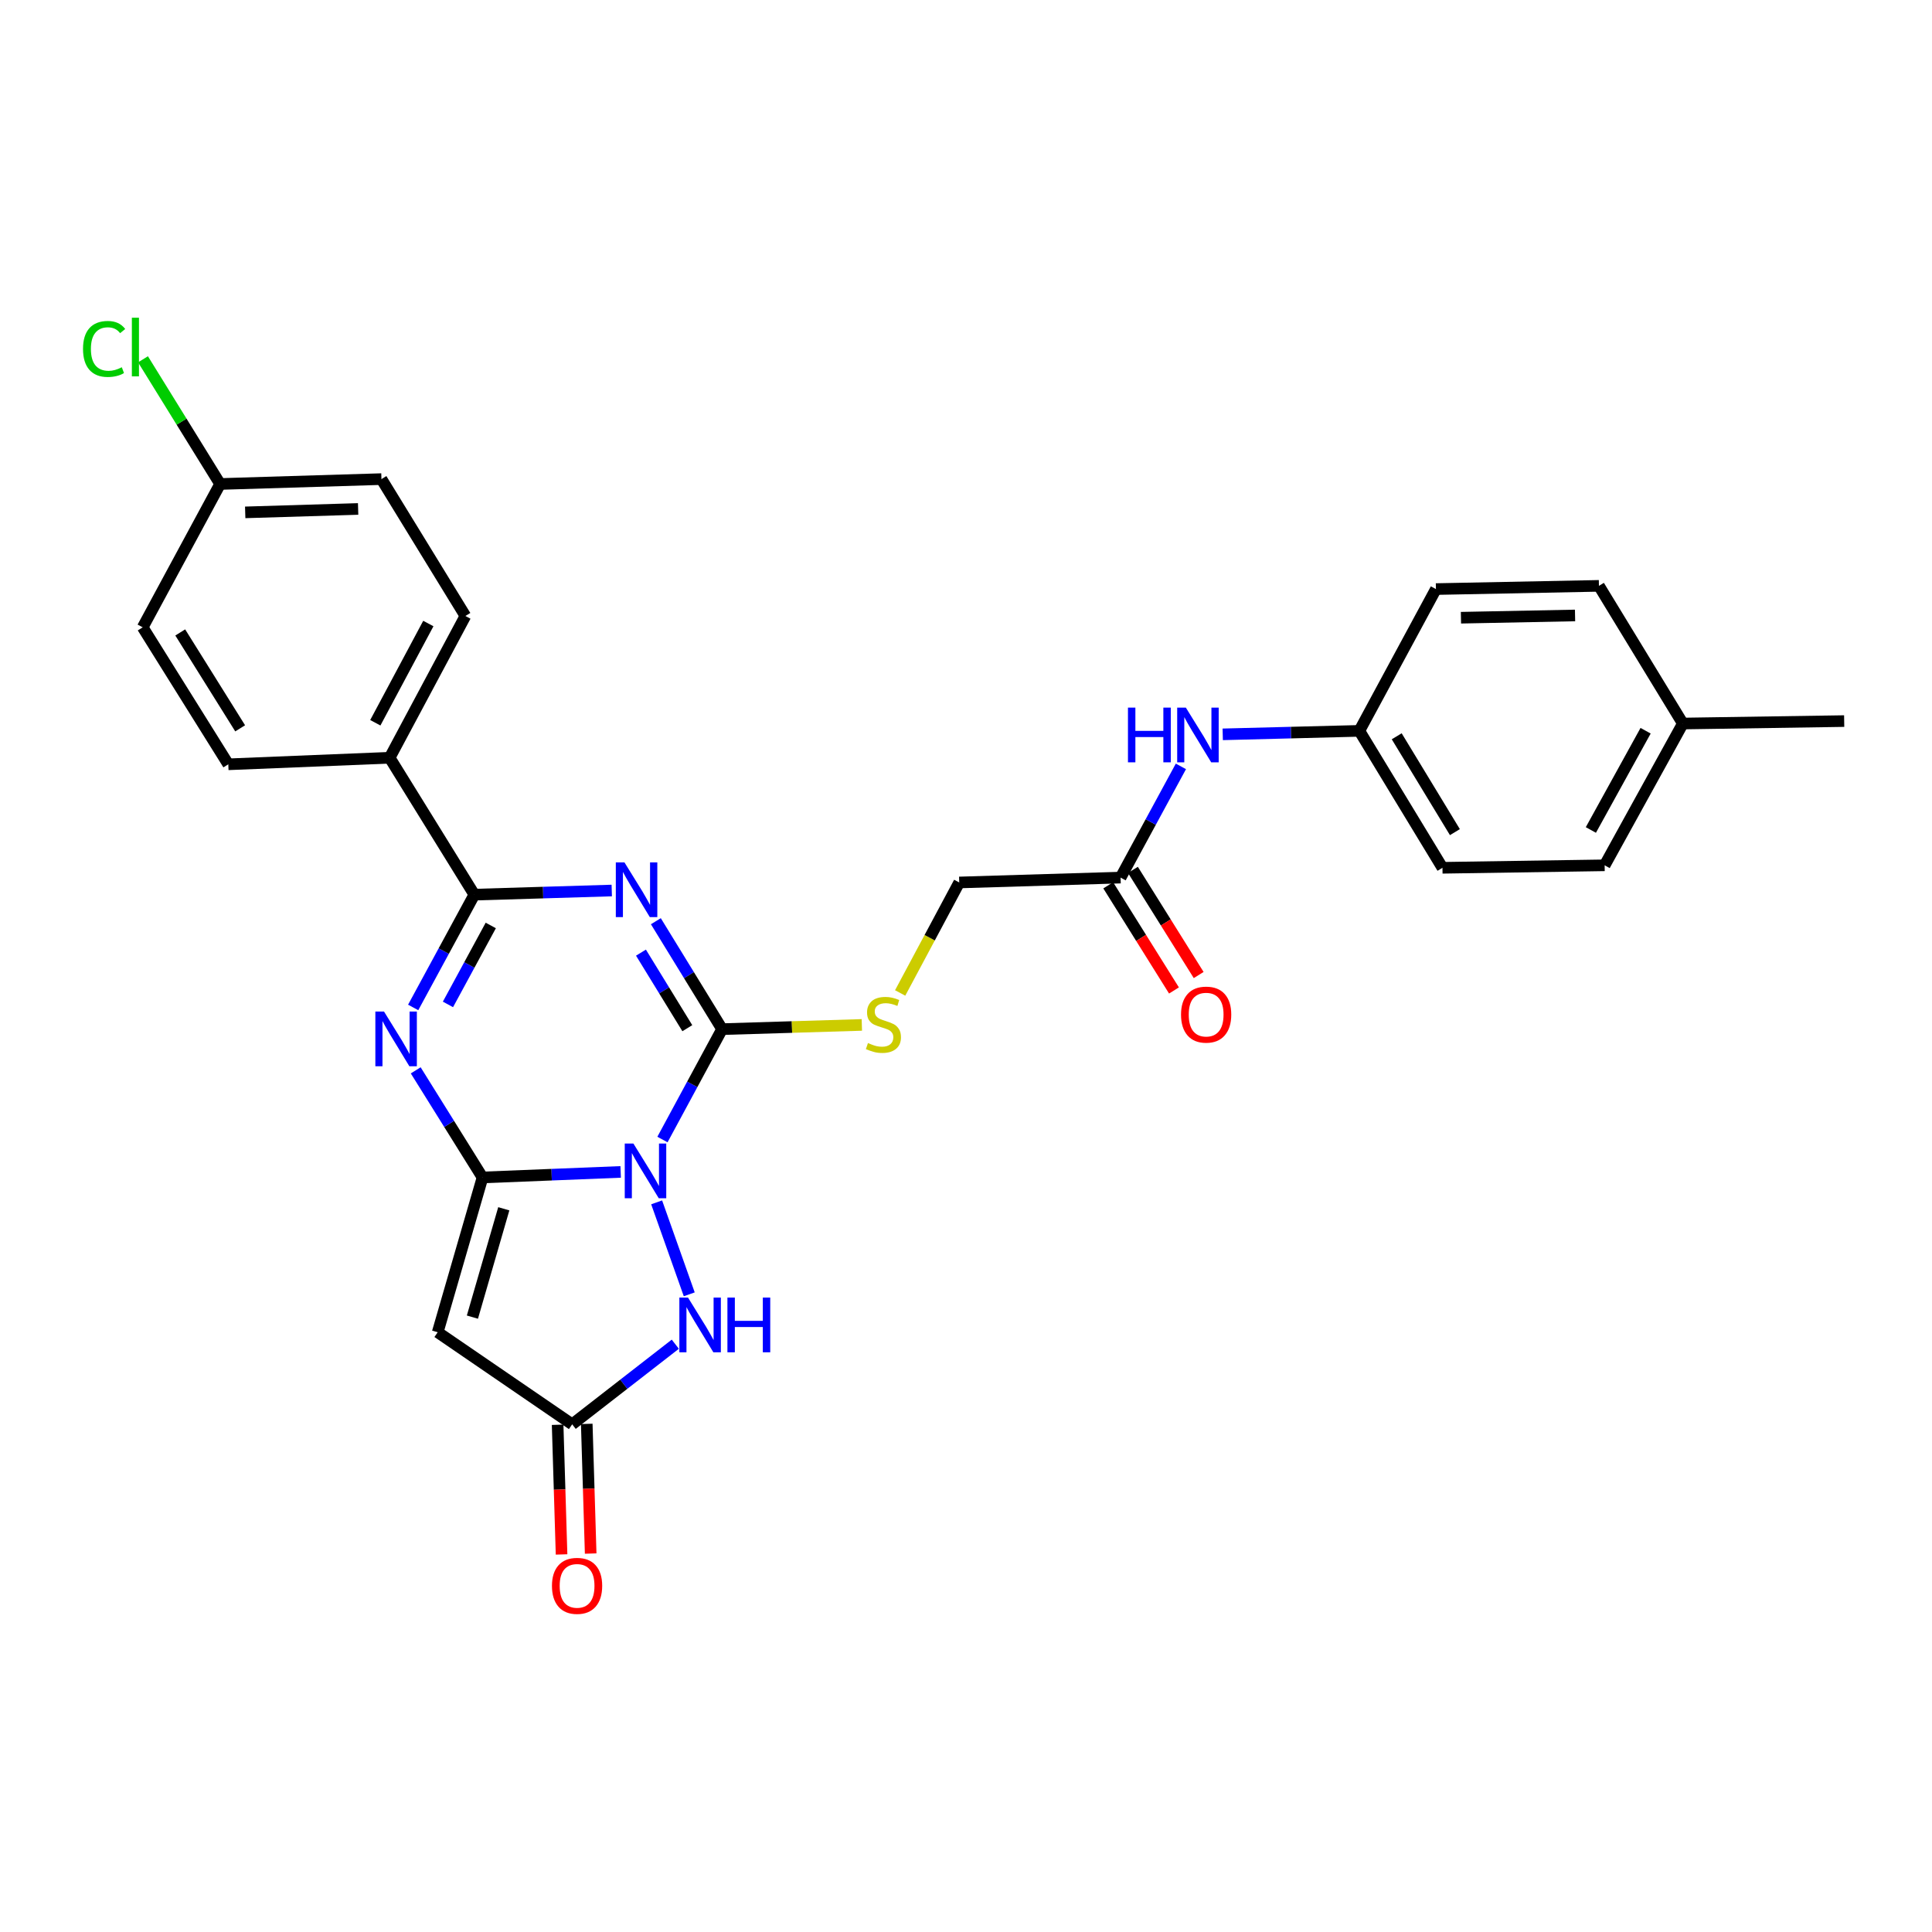 <?xml version='1.0' encoding='iso-8859-1'?>
<svg version='1.1' baseProfile='full'
              xmlns='http://www.w3.org/2000/svg'
                      xmlns:rdkit='http://www.rdkit.org/xml'
                      xmlns:xlink='http://www.w3.org/1999/xlink'
                  xml:space='preserve'
width='1000px' height='1000px' viewBox='0 0 1000 1000'>
<!-- END OF HEADER -->
<rect style='opacity:1.0;fill:#FFFFFF;stroke:none' width='1000' height='1000' x='0' y='0'> </rect>
<path class='bond-0' d='M 321.26,606.58 L 285.508,608.015' style='fill:none;fill-rule:evenodd;stroke:#0000FF;stroke-width:6px;stroke-linecap:butt;stroke-linejoin:miter;stroke-opacity:1' />
<path class='bond-0' d='M 285.508,608.015 L 249.757,609.449' style='fill:none;fill-rule:evenodd;stroke:#000000;stroke-width:6px;stroke-linecap:butt;stroke-linejoin:miter;stroke-opacity:1' />
<path class='bond-2' d='M 342.886,589.82 L 358.318,561.252' style='fill:none;fill-rule:evenodd;stroke:#0000FF;stroke-width:6px;stroke-linecap:butt;stroke-linejoin:miter;stroke-opacity:1' />
<path class='bond-2' d='M 358.318,561.252 L 373.75,532.684' style='fill:none;fill-rule:evenodd;stroke:#000000;stroke-width:6px;stroke-linecap:butt;stroke-linejoin:miter;stroke-opacity:1' />
<path class='bond-6' d='M 339.881,622.339 L 356.757,669.944' style='fill:none;fill-rule:evenodd;stroke:#0000FF;stroke-width:6px;stroke-linecap:butt;stroke-linejoin:miter;stroke-opacity:1' />
<path class='bond-3' d='M 249.757,609.449 L 232.466,581.729' style='fill:none;fill-rule:evenodd;stroke:#000000;stroke-width:6px;stroke-linecap:butt;stroke-linejoin:miter;stroke-opacity:1' />
<path class='bond-3' d='M 232.466,581.729 L 215.175,554.009' style='fill:none;fill-rule:evenodd;stroke:#0000FF;stroke-width:6px;stroke-linecap:butt;stroke-linejoin:miter;stroke-opacity:1' />
<path class='bond-5' d='M 249.757,609.449 L 226.553,689.565' style='fill:none;fill-rule:evenodd;stroke:#000000;stroke-width:6px;stroke-linecap:butt;stroke-linejoin:miter;stroke-opacity:1' />
<path class='bond-5' d='M 260.759,625.661 L 244.516,681.742' style='fill:none;fill-rule:evenodd;stroke:#000000;stroke-width:6px;stroke-linecap:butt;stroke-linejoin:miter;stroke-opacity:1' />
<path class='bond-1' d='M 339.473,476.819 L 356.611,504.752' style='fill:none;fill-rule:evenodd;stroke:#0000FF;stroke-width:6px;stroke-linecap:butt;stroke-linejoin:miter;stroke-opacity:1' />
<path class='bond-1' d='M 356.611,504.752 L 373.75,532.684' style='fill:none;fill-rule:evenodd;stroke:#000000;stroke-width:6px;stroke-linecap:butt;stroke-linejoin:miter;stroke-opacity:1' />
<path class='bond-1' d='M 331.763,493.085 L 343.76,512.637' style='fill:none;fill-rule:evenodd;stroke:#0000FF;stroke-width:6px;stroke-linecap:butt;stroke-linejoin:miter;stroke-opacity:1' />
<path class='bond-1' d='M 343.76,512.637 L 355.756,532.19' style='fill:none;fill-rule:evenodd;stroke:#000000;stroke-width:6px;stroke-linecap:butt;stroke-linejoin:miter;stroke-opacity:1' />
<path class='bond-4' d='M 316.647,460.93 L 281.082,462.002' style='fill:none;fill-rule:evenodd;stroke:#0000FF;stroke-width:6px;stroke-linecap:butt;stroke-linejoin:miter;stroke-opacity:1' />
<path class='bond-4' d='M 281.082,462.002 L 245.518,463.073' style='fill:none;fill-rule:evenodd;stroke:#000000;stroke-width:6px;stroke-linecap:butt;stroke-linejoin:miter;stroke-opacity:1' />
<path class='bond-8' d='M 373.75,532.684 L 409.919,531.589' style='fill:none;fill-rule:evenodd;stroke:#000000;stroke-width:6px;stroke-linecap:butt;stroke-linejoin:miter;stroke-opacity:1' />
<path class='bond-8' d='M 409.919,531.589 L 446.089,530.493' style='fill:none;fill-rule:evenodd;stroke:#CCCC00;stroke-width:6px;stroke-linecap:butt;stroke-linejoin:miter;stroke-opacity:1' />
<path class='bond-29' d='M 213.856,521.452 L 229.687,492.263' style='fill:none;fill-rule:evenodd;stroke:#0000FF;stroke-width:6px;stroke-linecap:butt;stroke-linejoin:miter;stroke-opacity:1' />
<path class='bond-29' d='M 229.687,492.263 L 245.518,463.073' style='fill:none;fill-rule:evenodd;stroke:#000000;stroke-width:6px;stroke-linecap:butt;stroke-linejoin:miter;stroke-opacity:1' />
<path class='bond-29' d='M 231.86,519.884 L 242.941,499.451' style='fill:none;fill-rule:evenodd;stroke:#0000FF;stroke-width:6px;stroke-linecap:butt;stroke-linejoin:miter;stroke-opacity:1' />
<path class='bond-29' d='M 242.941,499.451 L 254.023,479.019' style='fill:none;fill-rule:evenodd;stroke:#000000;stroke-width:6px;stroke-linecap:butt;stroke-linejoin:miter;stroke-opacity:1' />
<path class='bond-9' d='M 245.518,463.073 L 201.682,392.214' style='fill:none;fill-rule:evenodd;stroke:#000000;stroke-width:6px;stroke-linecap:butt;stroke-linejoin:miter;stroke-opacity:1' />
<path class='bond-28' d='M 226.553,689.565 L 296.164,737.229' style='fill:none;fill-rule:evenodd;stroke:#000000;stroke-width:6px;stroke-linecap:butt;stroke-linejoin:miter;stroke-opacity:1' />
<path class='bond-7' d='M 349.538,695.76 L 322.851,716.494' style='fill:none;fill-rule:evenodd;stroke:#0000FF;stroke-width:6px;stroke-linecap:butt;stroke-linejoin:miter;stroke-opacity:1' />
<path class='bond-7' d='M 322.851,716.494 L 296.164,737.229' style='fill:none;fill-rule:evenodd;stroke:#000000;stroke-width:6px;stroke-linecap:butt;stroke-linejoin:miter;stroke-opacity:1' />
<path class='bond-12' d='M 288.628,737.457 L 289.645,771.015' style='fill:none;fill-rule:evenodd;stroke:#000000;stroke-width:6px;stroke-linecap:butt;stroke-linejoin:miter;stroke-opacity:1' />
<path class='bond-12' d='M 289.645,771.015 L 290.661,804.573' style='fill:none;fill-rule:evenodd;stroke:#FF0000;stroke-width:6px;stroke-linecap:butt;stroke-linejoin:miter;stroke-opacity:1' />
<path class='bond-12' d='M 303.7,737 L 304.716,770.558' style='fill:none;fill-rule:evenodd;stroke:#000000;stroke-width:6px;stroke-linecap:butt;stroke-linejoin:miter;stroke-opacity:1' />
<path class='bond-12' d='M 304.716,770.558 L 305.732,804.116' style='fill:none;fill-rule:evenodd;stroke:#FF0000;stroke-width:6px;stroke-linecap:butt;stroke-linejoin:miter;stroke-opacity:1' />
<path class='bond-14' d='M 465.919,513.954 L 481.207,485.36' style='fill:none;fill-rule:evenodd;stroke:#CCCC00;stroke-width:6px;stroke-linecap:butt;stroke-linejoin:miter;stroke-opacity:1' />
<path class='bond-14' d='M 481.207,485.36 L 496.495,456.766' style='fill:none;fill-rule:evenodd;stroke:#000000;stroke-width:6px;stroke-linecap:butt;stroke-linejoin:miter;stroke-opacity:1' />
<path class='bond-15' d='M 201.682,392.214 L 240.886,318.833' style='fill:none;fill-rule:evenodd;stroke:#000000;stroke-width:6px;stroke-linecap:butt;stroke-linejoin:miter;stroke-opacity:1' />
<path class='bond-15' d='M 194.264,374.102 L 221.706,322.735' style='fill:none;fill-rule:evenodd;stroke:#000000;stroke-width:6px;stroke-linecap:butt;stroke-linejoin:miter;stroke-opacity:1' />
<path class='bond-16' d='M 201.682,392.214 L 118.166,395.607' style='fill:none;fill-rule:evenodd;stroke:#000000;stroke-width:6px;stroke-linecap:butt;stroke-linejoin:miter;stroke-opacity:1' />
<path class='bond-10' d='M 580.011,454.244 L 496.495,456.766' style='fill:none;fill-rule:evenodd;stroke:#000000;stroke-width:6px;stroke-linecap:butt;stroke-linejoin:miter;stroke-opacity:1' />
<path class='bond-11' d='M 580.011,454.244 L 595.622,425.462' style='fill:none;fill-rule:evenodd;stroke:#000000;stroke-width:6px;stroke-linecap:butt;stroke-linejoin:miter;stroke-opacity:1' />
<path class='bond-11' d='M 595.622,425.462 L 611.233,396.679' style='fill:none;fill-rule:evenodd;stroke:#0000FF;stroke-width:6px;stroke-linecap:butt;stroke-linejoin:miter;stroke-opacity:1' />
<path class='bond-13' d='M 573.619,458.241 L 590.633,485.454' style='fill:none;fill-rule:evenodd;stroke:#000000;stroke-width:6px;stroke-linecap:butt;stroke-linejoin:miter;stroke-opacity:1' />
<path class='bond-13' d='M 590.633,485.454 L 607.648,512.666' style='fill:none;fill-rule:evenodd;stroke:#FF0000;stroke-width:6px;stroke-linecap:butt;stroke-linejoin:miter;stroke-opacity:1' />
<path class='bond-13' d='M 586.404,450.247 L 603.418,477.46' style='fill:none;fill-rule:evenodd;stroke:#000000;stroke-width:6px;stroke-linecap:butt;stroke-linejoin:miter;stroke-opacity:1' />
<path class='bond-13' d='M 603.418,477.46 L 620.433,504.673' style='fill:none;fill-rule:evenodd;stroke:#FF0000;stroke-width:6px;stroke-linecap:butt;stroke-linejoin:miter;stroke-opacity:1' />
<path class='bond-17' d='M 632.881,380.093 L 668.238,379.192' style='fill:none;fill-rule:evenodd;stroke:#0000FF;stroke-width:6px;stroke-linecap:butt;stroke-linejoin:miter;stroke-opacity:1' />
<path class='bond-17' d='M 668.238,379.192 L 703.594,378.292' style='fill:none;fill-rule:evenodd;stroke:#000000;stroke-width:6px;stroke-linecap:butt;stroke-linejoin:miter;stroke-opacity:1' />
<path class='bond-19' d='M 240.886,318.833 L 197.435,247.983' style='fill:none;fill-rule:evenodd;stroke:#000000;stroke-width:6px;stroke-linecap:butt;stroke-linejoin:miter;stroke-opacity:1' />
<path class='bond-20' d='M 118.166,395.607 L 73.861,324.706' style='fill:none;fill-rule:evenodd;stroke:#000000;stroke-width:6px;stroke-linecap:butt;stroke-linejoin:miter;stroke-opacity:1' />
<path class='bond-20' d='M 124.307,376.981 L 93.294,327.35' style='fill:none;fill-rule:evenodd;stroke:#000000;stroke-width:6px;stroke-linecap:butt;stroke-linejoin:miter;stroke-opacity:1' />
<path class='bond-23' d='M 703.594,378.292 L 743.233,304.903' style='fill:none;fill-rule:evenodd;stroke:#000000;stroke-width:6px;stroke-linecap:butt;stroke-linejoin:miter;stroke-opacity:1' />
<path class='bond-24' d='M 703.594,378.292 L 746.617,449.168' style='fill:none;fill-rule:evenodd;stroke:#000000;stroke-width:6px;stroke-linecap:butt;stroke-linejoin:miter;stroke-opacity:1' />
<path class='bond-24' d='M 722.937,381.099 L 753.053,430.712' style='fill:none;fill-rule:evenodd;stroke:#000000;stroke-width:6px;stroke-linecap:butt;stroke-linejoin:miter;stroke-opacity:1' />
<path class='bond-18' d='M 113.936,250.512 L 73.861,324.706' style='fill:none;fill-rule:evenodd;stroke:#000000;stroke-width:6px;stroke-linecap:butt;stroke-linejoin:miter;stroke-opacity:1' />
<path class='bond-22' d='M 113.936,250.512 L 93.975,218.242' style='fill:none;fill-rule:evenodd;stroke:#000000;stroke-width:6px;stroke-linecap:butt;stroke-linejoin:miter;stroke-opacity:1' />
<path class='bond-22' d='M 93.975,218.242 L 74.015,185.972' style='fill:none;fill-rule:evenodd;stroke:#00CC00;stroke-width:6px;stroke-linecap:butt;stroke-linejoin:miter;stroke-opacity:1' />
<path class='bond-30' d='M 113.936,250.512 L 197.435,247.983' style='fill:none;fill-rule:evenodd;stroke:#000000;stroke-width:6px;stroke-linecap:butt;stroke-linejoin:miter;stroke-opacity:1' />
<path class='bond-30' d='M 126.917,265.204 L 185.367,263.433' style='fill:none;fill-rule:evenodd;stroke:#000000;stroke-width:6px;stroke-linecap:butt;stroke-linejoin:miter;stroke-opacity:1' />
<path class='bond-21' d='M 871.037,374.497 L 830.561,447.886' style='fill:none;fill-rule:evenodd;stroke:#000000;stroke-width:6px;stroke-linecap:butt;stroke-linejoin:miter;stroke-opacity:1' />
<path class='bond-21' d='M 851.763,378.223 L 823.429,429.596' style='fill:none;fill-rule:evenodd;stroke:#000000;stroke-width:6px;stroke-linecap:butt;stroke-linejoin:miter;stroke-opacity:1' />
<path class='bond-27' d='M 871.037,374.497 L 954.545,373.232' style='fill:none;fill-rule:evenodd;stroke:#000000;stroke-width:6px;stroke-linecap:butt;stroke-linejoin:miter;stroke-opacity:1' />
<path class='bond-31' d='M 871.037,374.497 L 827.604,303.236' style='fill:none;fill-rule:evenodd;stroke:#000000;stroke-width:6px;stroke-linecap:butt;stroke-linejoin:miter;stroke-opacity:1' />
<path class='bond-26' d='M 743.233,304.903 L 827.604,303.236' style='fill:none;fill-rule:evenodd;stroke:#000000;stroke-width:6px;stroke-linecap:butt;stroke-linejoin:miter;stroke-opacity:1' />
<path class='bond-26' d='M 756.186,319.728 L 815.246,318.561' style='fill:none;fill-rule:evenodd;stroke:#000000;stroke-width:6px;stroke-linecap:butt;stroke-linejoin:miter;stroke-opacity:1' />
<path class='bond-25' d='M 746.617,449.168 L 830.561,447.886' style='fill:none;fill-rule:evenodd;stroke:#000000;stroke-width:6px;stroke-linecap:butt;stroke-linejoin:miter;stroke-opacity:1' />
<path  class='atom-0' d='M 327.851 591.905
L 337.131 606.905
Q 338.051 608.385, 339.531 611.065
Q 341.011 613.745, 341.091 613.905
L 341.091 591.905
L 344.851 591.905
L 344.851 620.225
L 340.971 620.225
L 331.011 603.825
Q 329.851 601.905, 328.611 599.705
Q 327.411 597.505, 327.051 596.825
L 327.051 620.225
L 323.371 620.225
L 323.371 591.905
L 327.851 591.905
' fill='#0000FF'/>
<path  class='atom-2' d='M 323.227 446.383
L 332.507 461.383
Q 333.427 462.863, 334.907 465.543
Q 336.387 468.223, 336.467 468.383
L 336.467 446.383
L 340.227 446.383
L 340.227 474.703
L 336.347 474.703
L 326.387 458.303
Q 325.227 456.383, 323.987 454.183
Q 322.787 451.983, 322.427 451.303
L 322.427 474.703
L 318.747 474.703
L 318.747 446.383
L 323.227 446.383
' fill='#0000FF'/>
<path  class='atom-4' d='M 198.765 523.576
L 208.045 538.576
Q 208.965 540.056, 210.445 542.736
Q 211.925 545.416, 212.005 545.576
L 212.005 523.576
L 215.765 523.576
L 215.765 551.896
L 211.885 551.896
L 201.925 535.496
Q 200.765 533.576, 199.525 531.376
Q 198.325 529.176, 197.965 528.496
L 197.965 551.896
L 194.285 551.896
L 194.285 523.576
L 198.765 523.576
' fill='#0000FF'/>
<path  class='atom-7' d='M 356.114 671.627
L 365.394 686.627
Q 366.314 688.107, 367.794 690.787
Q 369.274 693.467, 369.354 693.627
L 369.354 671.627
L 373.114 671.627
L 373.114 699.947
L 369.234 699.947
L 359.274 683.547
Q 358.114 681.627, 356.874 679.427
Q 355.674 677.227, 355.314 676.547
L 355.314 699.947
L 351.634 699.947
L 351.634 671.627
L 356.114 671.627
' fill='#0000FF'/>
<path  class='atom-7' d='M 376.514 671.627
L 380.354 671.627
L 380.354 683.667
L 394.834 683.667
L 394.834 671.627
L 398.674 671.627
L 398.674 699.947
L 394.834 699.947
L 394.834 686.867
L 380.354 686.867
L 380.354 699.947
L 376.514 699.947
L 376.514 671.627
' fill='#0000FF'/>
<path  class='atom-9' d='M 449.258 539.875
Q 449.578 539.995, 450.898 540.555
Q 452.218 541.115, 453.658 541.475
Q 455.138 541.795, 456.578 541.795
Q 459.258 541.795, 460.818 540.515
Q 462.378 539.195, 462.378 536.915
Q 462.378 535.355, 461.578 534.395
Q 460.818 533.435, 459.618 532.915
Q 458.418 532.395, 456.418 531.795
Q 453.898 531.035, 452.378 530.315
Q 450.898 529.595, 449.818 528.075
Q 448.778 526.555, 448.778 523.995
Q 448.778 520.435, 451.178 518.235
Q 453.618 516.035, 458.418 516.035
Q 461.698 516.035, 465.418 517.595
L 464.498 520.675
Q 461.098 519.275, 458.538 519.275
Q 455.778 519.275, 454.258 520.435
Q 452.738 521.555, 452.778 523.515
Q 452.778 525.035, 453.538 525.955
Q 454.338 526.875, 455.458 527.395
Q 456.618 527.915, 458.538 528.515
Q 461.098 529.315, 462.618 530.115
Q 464.138 530.915, 465.218 532.555
Q 466.338 534.155, 466.338 536.915
Q 466.338 540.835, 463.698 542.955
Q 461.098 545.035, 456.738 545.035
Q 454.218 545.035, 452.298 544.475
Q 450.418 543.955, 448.178 543.035
L 449.258 539.875
' fill='#CCCC00'/>
<path  class='atom-12' d='M 583.832 366.26
L 587.672 366.26
L 587.672 378.3
L 602.152 378.3
L 602.152 366.26
L 605.992 366.26
L 605.992 394.58
L 602.152 394.58
L 602.152 381.5
L 587.672 381.5
L 587.672 394.58
L 583.832 394.58
L 583.832 366.26
' fill='#0000FF'/>
<path  class='atom-12' d='M 613.792 366.26
L 623.072 381.26
Q 623.992 382.74, 625.472 385.42
Q 626.952 388.1, 627.032 388.26
L 627.032 366.26
L 630.792 366.26
L 630.792 394.58
L 626.912 394.58
L 616.952 378.18
Q 615.792 376.26, 614.552 374.06
Q 613.352 371.86, 612.992 371.18
L 612.992 394.58
L 609.312 394.58
L 609.312 366.26
L 613.792 366.26
' fill='#0000FF'/>
<path  class='atom-13' d='M 285.694 820.833
Q 285.694 814.033, 289.054 810.233
Q 292.414 806.433, 298.694 806.433
Q 304.974 806.433, 308.334 810.233
Q 311.694 814.033, 311.694 820.833
Q 311.694 827.713, 308.294 831.633
Q 304.894 835.513, 298.694 835.513
Q 292.454 835.513, 289.054 831.633
Q 285.694 827.753, 285.694 820.833
M 298.694 832.313
Q 303.014 832.313, 305.334 829.433
Q 307.694 826.513, 307.694 820.833
Q 307.694 815.273, 305.334 812.473
Q 303.014 809.633, 298.694 809.633
Q 294.374 809.633, 292.014 812.433
Q 289.694 815.233, 289.694 820.833
Q 289.694 826.553, 292.014 829.433
Q 294.374 832.313, 298.694 832.313
' fill='#FF0000'/>
<path  class='atom-14' d='M 611.299 525.158
Q 611.299 518.358, 614.659 514.558
Q 618.019 510.758, 624.299 510.758
Q 630.579 510.758, 633.939 514.558
Q 637.299 518.358, 637.299 525.158
Q 637.299 532.038, 633.899 535.958
Q 630.499 539.838, 624.299 539.838
Q 618.059 539.838, 614.659 535.958
Q 611.299 532.078, 611.299 525.158
M 624.299 536.638
Q 628.619 536.638, 630.939 533.758
Q 633.299 530.838, 633.299 525.158
Q 633.299 519.598, 630.939 516.798
Q 628.619 513.958, 624.299 513.958
Q 619.979 513.958, 617.619 516.758
Q 615.299 519.558, 615.299 525.158
Q 615.299 530.878, 617.619 533.758
Q 619.979 536.638, 624.299 536.638
' fill='#FF0000'/>
<path  class='atom-23' d='M 42.971 180.608
Q 42.971 173.568, 46.251 169.888
Q 49.571 166.168, 55.851 166.168
Q 61.691 166.168, 64.811 170.288
L 62.171 172.448
Q 59.891 169.448, 55.851 169.448
Q 51.571 169.448, 49.291 172.328
Q 47.051 175.168, 47.051 180.608
Q 47.051 186.208, 49.371 189.088
Q 51.731 191.968, 56.291 191.968
Q 59.411 191.968, 63.051 190.088
L 64.171 193.088
Q 62.691 194.048, 60.451 194.608
Q 58.211 195.168, 55.731 195.168
Q 49.571 195.168, 46.251 191.408
Q 42.971 187.648, 42.971 180.608
' fill='#00CC00'/>
<path  class='atom-23' d='M 68.251 164.448
L 71.931 164.448
L 71.931 194.808
L 68.251 194.808
L 68.251 164.448
' fill='#00CC00'/>
</svg>
